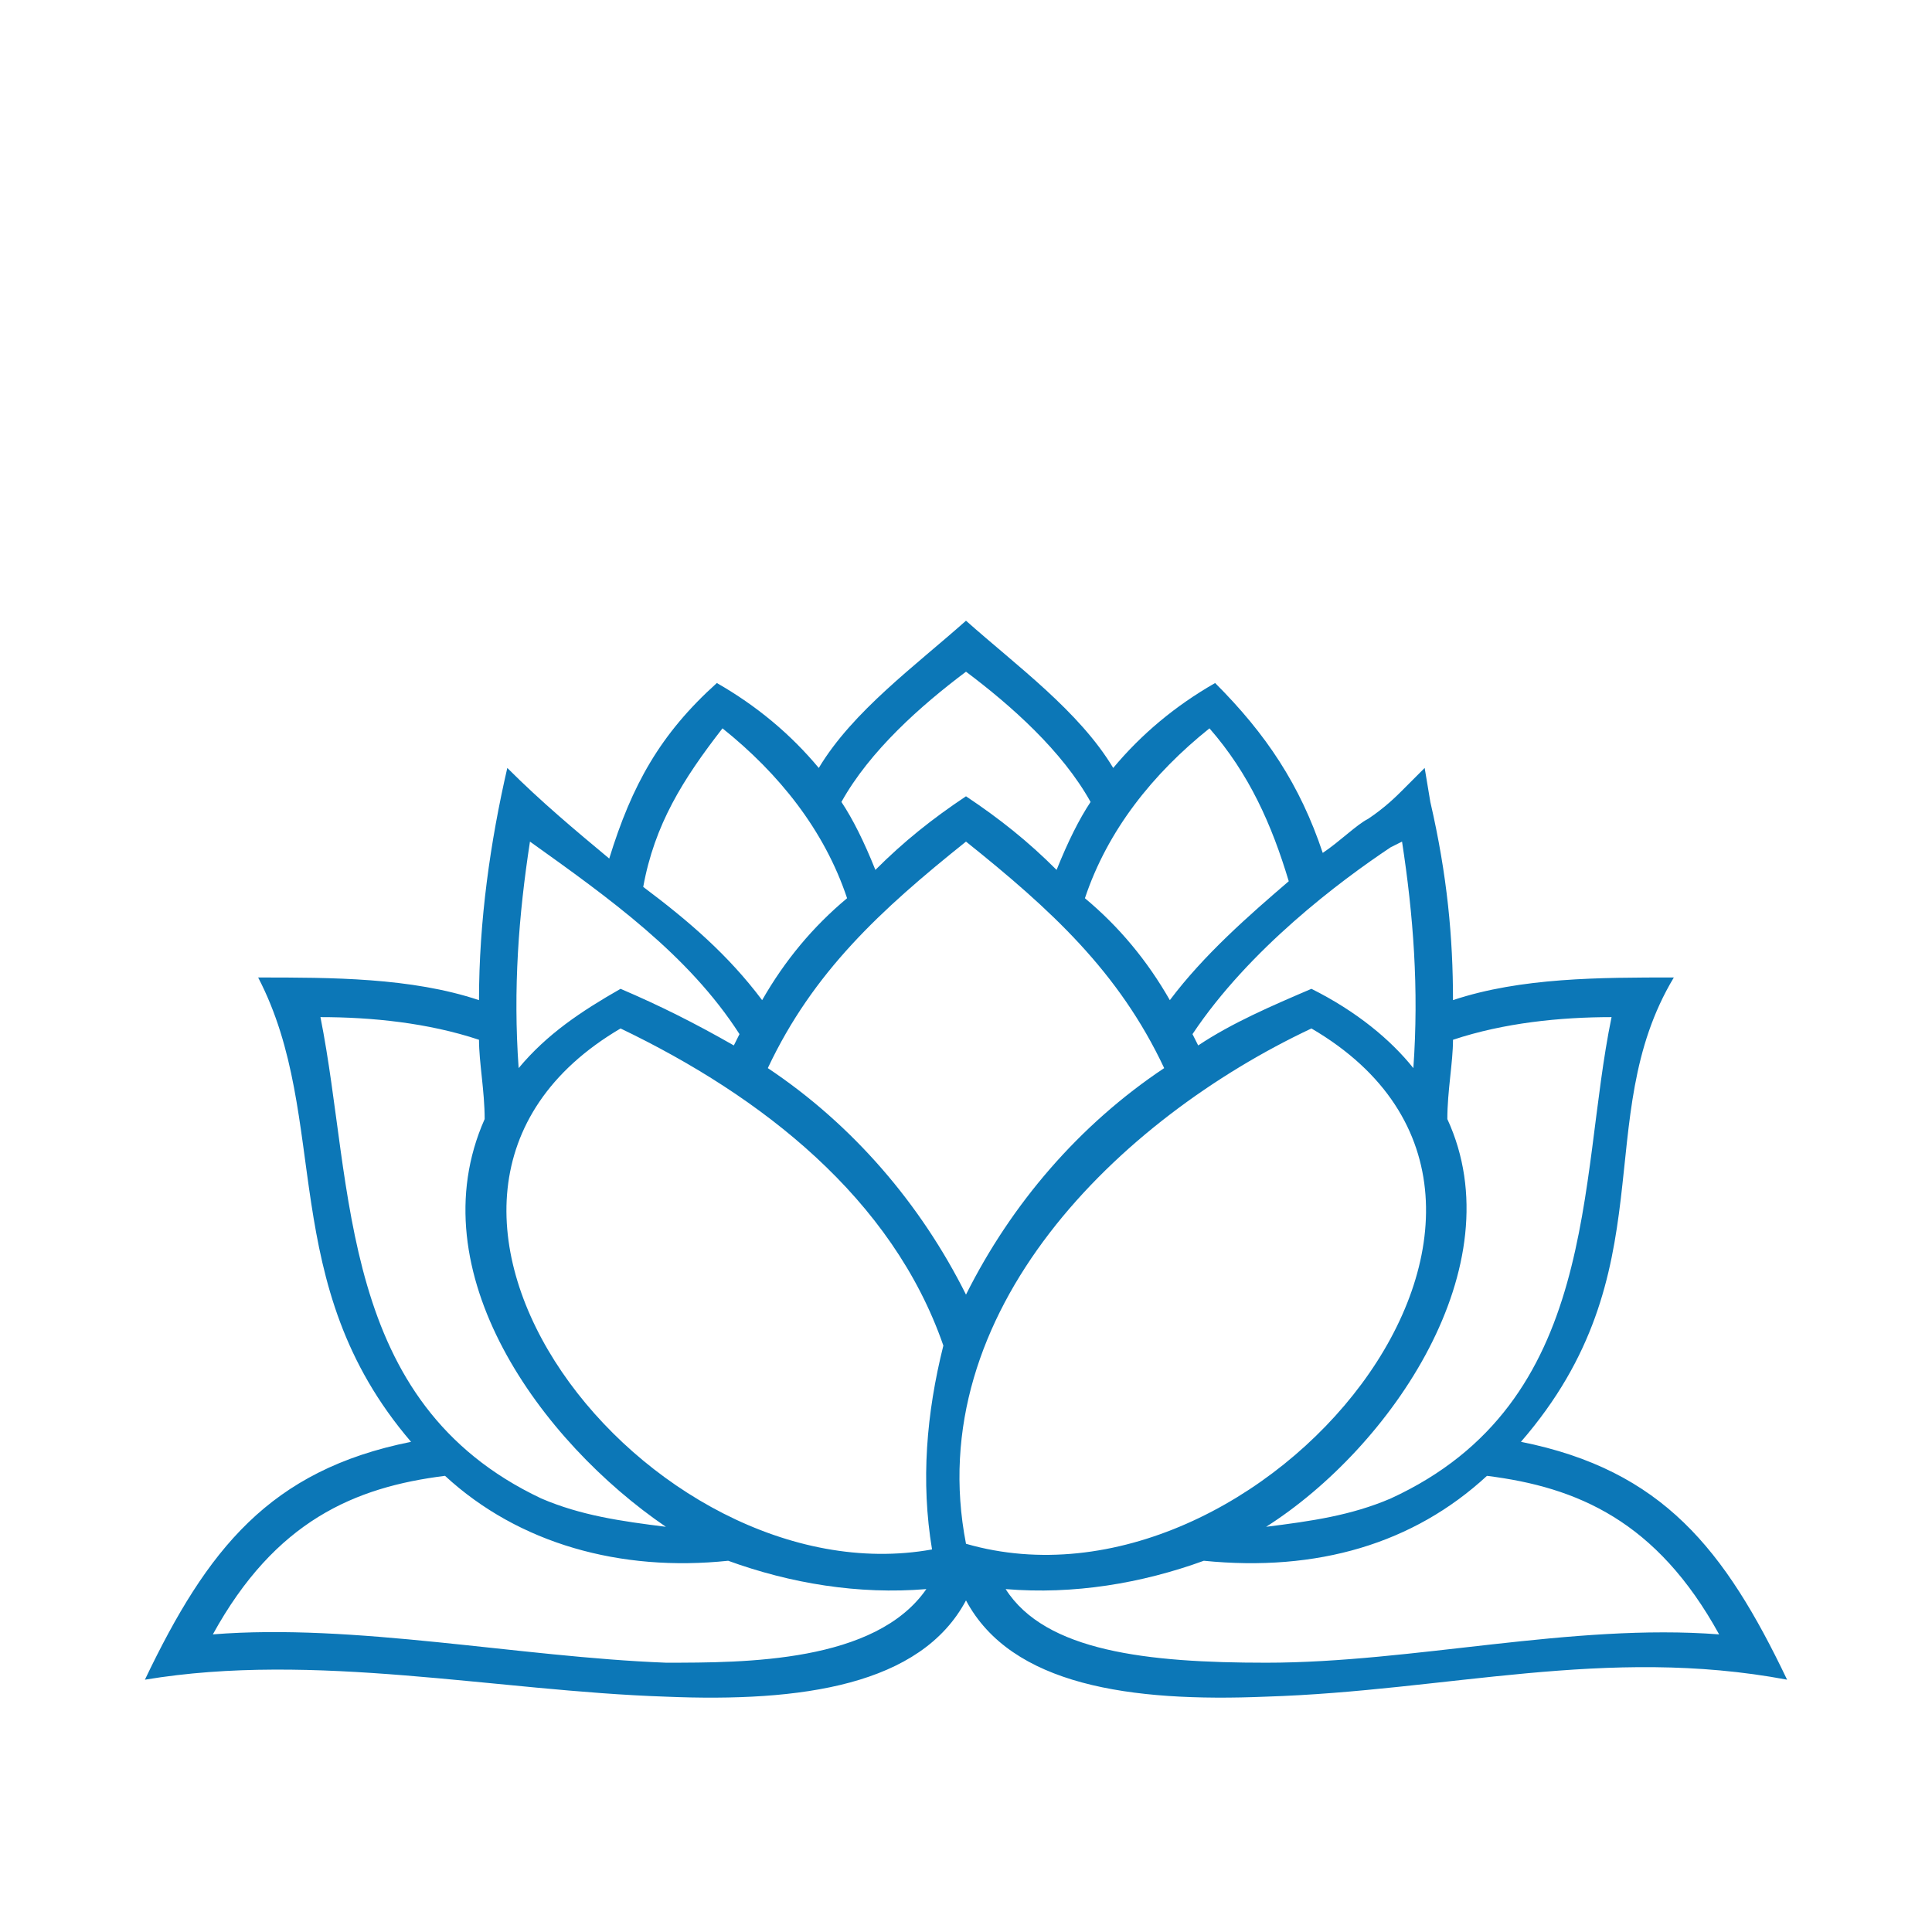 <?xml version="1.0" encoding="utf-8"?>
<!-- Generator: Adobe Illustrator 16.0.2, SVG Export Plug-In . SVG Version: 6.00 Build 0)  -->
<!DOCTYPE svg PUBLIC "-//W3C//DTD SVG 1.1//EN" "http://www.w3.org/Graphics/SVG/1.1/DTD/svg11.dtd">
<svg version="1.1" id="Livello_1" xmlns="http://www.w3.org/2000/svg" xmlns:xlink="http://www.w3.org/1999/xlink" x="0px" y="0px"
	 width="100px" height="100px" viewBox="0 0 100 100" enable-background="new 0 0 100 100" xml:space="preserve">
<g>
	<path fill="#0C77B7" d="M50,82.837c-2.345,4.396-8.5,5.276-15.534,4.982c-8.794-0.292-18.173-2.344-26.966-0.878
		c3.224-6.742,6.449-10.846,13.776-12.312c-7.035-8.207-4.104-16.707-7.914-24.034c3.811,0,7.914,0,11.431,1.172
		c0-4.104,0.587-8.207,1.465-12.018c1.759,1.759,3.518,3.225,5.276,4.69c1.173-3.81,2.638-6.448,5.57-9.086
		c2.051,1.173,3.811,2.638,5.276,4.396c1.758-2.931,4.982-5.275,7.62-7.621c2.638,2.345,5.862,4.69,7.62,7.621
		c1.466-1.758,3.225-3.224,5.275-4.396c2.639,2.638,4.397,5.276,5.57,8.793c0.879-0.586,1.758-1.466,2.344-1.759
		c0.88-0.586,1.466-1.172,1.76-1.465l1.172-1.173l0.293,1.759c0.88,3.81,1.173,7.035,1.173,10.258
		c3.517-1.172,7.621-1.172,11.431-1.172c-4.396,7.327-0.293,15.241-7.914,24.034c7.328,1.466,10.553,5.569,13.776,12.312
		c-9.38-1.76-17.586,0.586-26.966,0.878C58.5,88.113,52.345,87.233,50,82.837z M60.258,55.285
		C57.914,50.302,54.396,47.078,50,43.561c-4.396,3.517-7.914,6.741-10.258,11.724c4.396,2.931,7.914,7.034,10.258,11.724
		C52.345,62.319,55.862,58.216,60.258,55.285z M62.018,54.112c1.758-1.172,3.811-2.052,5.862-2.931
		c2.344,1.172,4.104,2.638,5.275,4.104c0.292-4.104,0-7.914-0.586-11.724l-0.586,0.293c-2.639,1.758-7.328,5.276-10.26,9.672
		L62.018,54.112z M74.914,57.923c3.517,7.621-2.931,17.001-9.38,21.104c2.346-0.294,4.397-0.586,6.449-1.466
		c10.845-4.983,9.672-16.414,11.431-24.915c-2.639,0-5.569,0.294-8.207,1.173C75.207,54.992,74.914,56.457,74.914,57.923z
		 M62.31,80.785c-3.224,1.172-6.74,1.759-10.258,1.466c2.052,3.225,7.328,3.811,13.482,3.811c7.621,0,15.828-2.052,23.448-1.466
		c-3.225-5.862-7.327-7.62-12.017-8.206C73.155,79.906,68.172,81.371,62.31,80.785z M48.242,80.199
		c-0.586-3.518-0.293-7.034,0.586-10.552c-2.638-7.62-9.38-12.897-16.708-16.414C17.172,62.027,33.586,82.837,48.242,80.199z
		 M50,79.906c15.241,4.396,33.414-17.587,17.88-26.673C57.914,57.923,47.655,67.89,50,79.906z M47.948,82.251
		c-3.517,0.293-7.034-0.294-10.258-1.466c-5.57,0.586-10.845-0.879-14.656-4.396c-4.689,0.586-8.793,2.344-12.017,8.206
		c7.328-0.586,15.828,1.172,23.449,1.466C38.569,86.062,45.31,86.062,47.948,82.251z M34.466,79.027
		c-6.449-4.397-12.897-13.19-9.38-21.104c0-1.466-0.293-2.931-0.293-4.104c-2.638-0.879-5.569-1.173-8.207-1.173
		c1.759,8.795,0.879,19.932,11.431,24.915C30.069,78.441,32.12,78.733,34.466,79.027z M26.845,55.285
		c1.465-1.759,3.224-2.932,5.275-4.104c2.052,0.879,3.811,1.759,5.863,2.931l0.293-0.586c-2.638-4.104-6.742-7.035-10.845-9.965
		C26.845,47.371,26.552,51.182,26.845,55.285z M39.448,51.768c1.172-2.052,2.638-3.811,4.397-5.276
		c-1.173-3.517-3.518-6.448-6.449-8.793c-2.051,2.638-3.516,4.982-4.103,8.207C35.638,47.664,37.69,49.423,39.448,51.768z
		 M45.31,45.026c1.466-1.465,2.932-2.638,4.69-3.81c1.758,1.172,3.224,2.345,4.689,3.81c0.587-1.465,1.173-2.638,1.759-3.517
		c-1.466-2.638-4.104-4.983-6.448-6.742c-2.345,1.759-4.983,4.104-6.448,6.742C44.138,42.388,44.724,43.561,45.31,45.026z
		 M56.155,46.492c1.759,1.465,3.225,3.224,4.396,5.276c1.758-2.345,4.104-4.396,6.155-6.155c-0.879-2.931-2.052-5.568-4.104-7.914
		C59.672,40.044,57.328,42.975,56.155,46.492z"/>
</g>
</svg>
